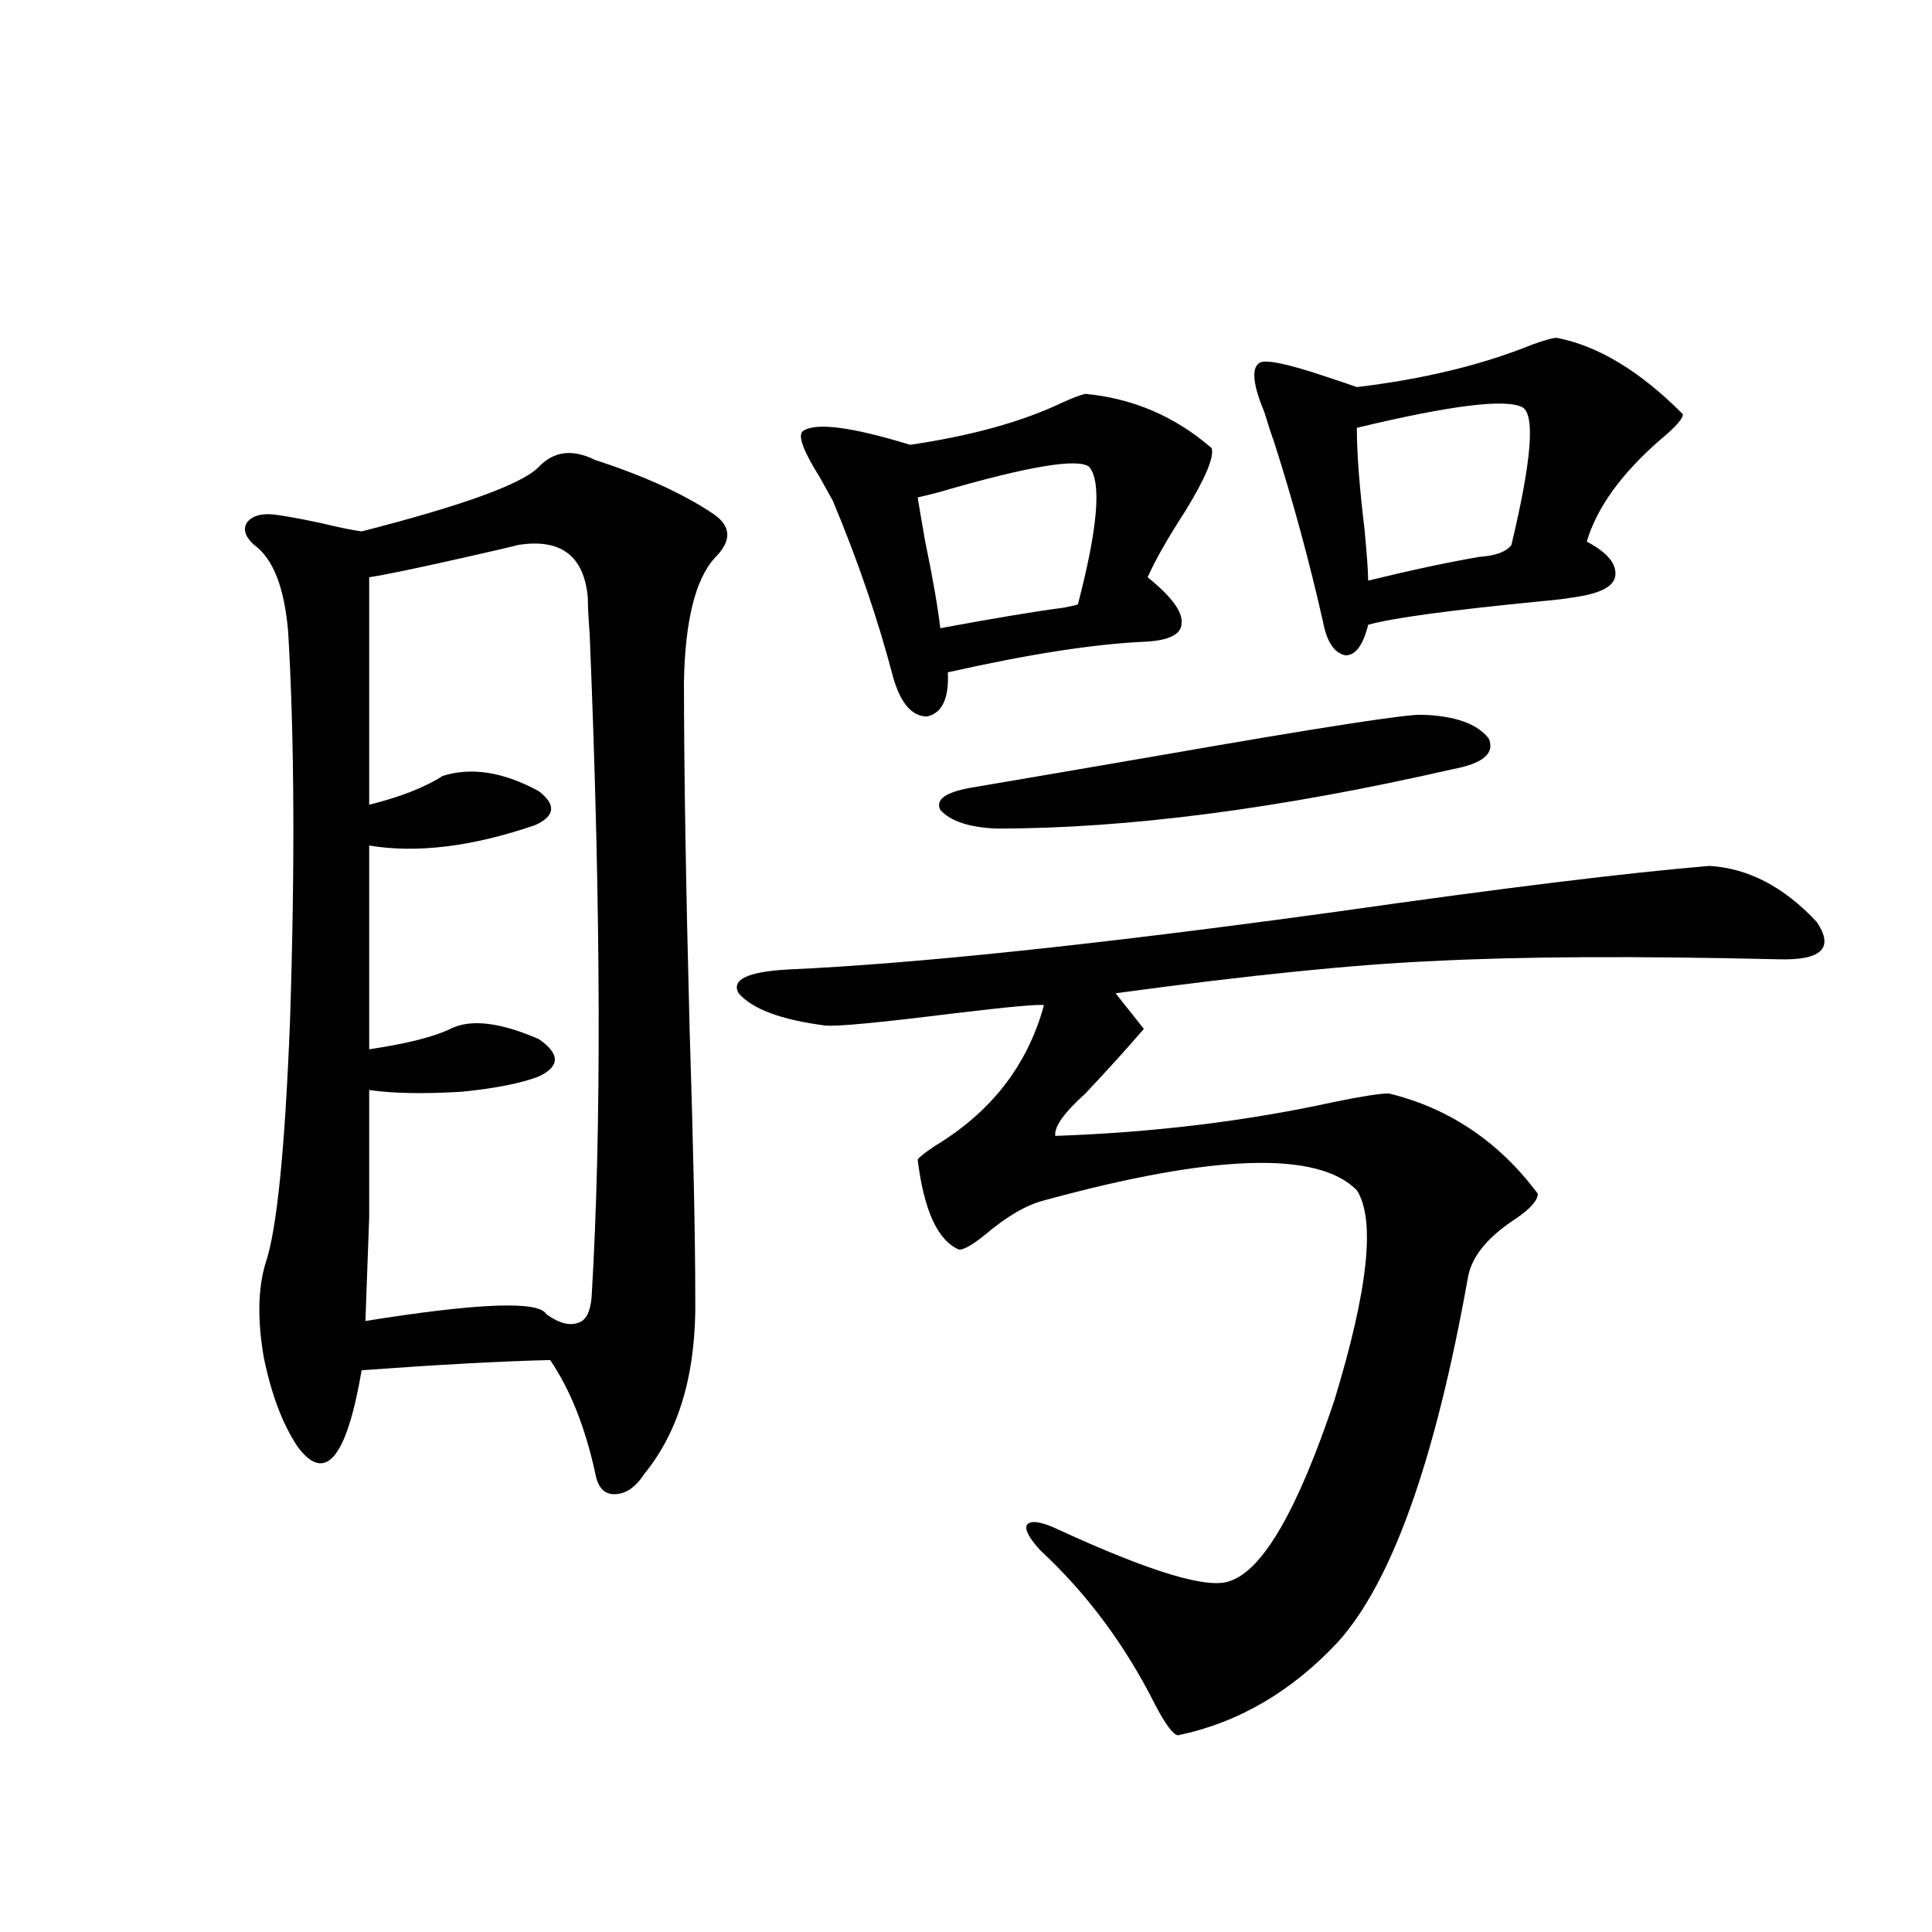 <?xml version="1.0" encoding="utf-8"?>
<!-- Generator: Adobe Illustrator 16.0.0, SVG Export Plug-In . SVG Version: 6.00 Build 0)  -->
<!DOCTYPE svg PUBLIC "-//W3C//DTD SVG 1.1//EN" "http://www.w3.org/Graphics/SVG/1.1/DTD/svg11.dtd">
<svg version="1.1" id="图层_1" xmlns="http://www.w3.org/2000/svg" xmlns:xlink="http://www.w3.org/1999/xlink" x="0px" y="0px"
	 width="1000px" height="1000px" viewBox="0 0 1000 1000" enable-background="new 0 0 1000 1000" xml:space="preserve">
<path d="M278.896,241.652c7.805-8.198,17.561-9.365,29.268-3.516c25.365,8.213,45.853,17.578,61.462,28.125
	c9.101,6.455,9.101,14.063,0,22.852c-9.756,11.138-14.969,32.231-15.609,63.281c0,45.127,0.976,105.181,2.927,180.176
	c1.951,62.114,2.927,108.408,2.927,138.867c0.641,38.672-8.14,69.146-26.341,91.406c-4.558,7.031-9.756,10.547-15.609,10.547
	c-5.213,0-8.46-3.516-9.756-10.547c-5.213-24.019-13.018-43.643-23.414-58.887c-24.725,0.591-57.239,2.349-97.559,5.273
	c-7.805,45.703-18.871,58.887-33.17,39.551c-7.805-11.714-13.658-27.246-17.561-46.582c-3.262-19.336-2.927-35.444,0.976-48.34
	c5.854-16.987,10.076-58.887,12.683-125.684c2.592-79.678,2.271-146.777-0.976-201.27c-1.951-22.852-7.805-37.793-17.561-44.824
	c-4.558-4.092-5.854-7.91-3.902-11.426c2.592-3.516,7.149-4.971,13.658-4.395c5.198,0.591,13.323,2.061,24.39,4.395
	c9.756,2.349,16.905,3.818,21.463,4.395C239.872,261.579,270.436,250.441,278.896,241.652z M268.164,282.082
	c-4.558,1.182-14.634,3.516-30.243,7.031c-23.414,5.273-39.023,8.501-46.828,9.668v117.773c16.25-4.092,28.933-9.077,38.048-14.941
	c14.954-4.683,31.539-2.046,49.755,7.91c9.101,7.031,8.445,12.896-1.951,17.578c-32.529,11.138-61.142,14.653-85.852,10.547v105.469
	c19.512-2.925,33.49-6.44,41.95-10.547c10.396-5.273,25.686-3.516,45.853,5.273c11.052,7.622,11.052,14.063,0,19.336
	c-9.115,3.516-22.438,6.152-39.999,7.91c-19.512,1.182-35.456,0.879-47.804-0.879c0,28.125,0,50.098,0,65.918
	c-0.655,18.169-1.311,36.035-1.951,53.613c58.535-9.365,89.754-10.547,93.656-3.516c6.494,4.697,12.027,6.152,16.585,4.395
	c3.902-1.167,6.174-5.562,6.829-13.184c5.198-86.133,4.878-200.391-0.976-342.773c-0.655-8.789-0.976-15.229-0.976-19.336
	C302.31,287.658,290.268,278.566,268.164,282.082z M884.734,448.195c20.152,1.182,38.688,10.85,55.608,29.004
	c9.101,13.486,2.592,19.927-19.512,19.336c-74.145-1.758-133.655-1.455-178.532,0.879c-40.975,1.758-95.942,7.334-164.874,16.699
	l14.634,18.457c-9.115,10.547-19.191,21.685-30.243,33.398c-11.066,9.971-16.265,17.29-15.609,21.973
	c50.73-1.758,98.854-7.607,144.387-17.578c14.299-2.925,23.734-4.395,28.292-4.395c31.219,7.622,56.904,24.912,77.071,51.855
	c0,3.516-3.902,7.91-11.707,13.184c-14.313,9.38-22.438,19.336-24.39,29.883c-16.92,94.922-39.358,157.915-67.315,188.965
	c-24.069,25.777-51.706,41.886-82.925,48.34c-2.606-0.59-6.509-5.863-11.707-15.82c-15.609-31.063-35.456-57.705-59.511-79.98
	c-5.854-6.44-8.14-10.835-6.829-13.184c1.951-2.334,6.829-1.758,14.634,1.758c49.42,22.852,79.663,31.943,90.729,27.246
	c16.905-5.85,34.786-36.914,53.657-93.164c17.561-57.417,21.463-93.74,11.707-108.984c-20.167-20.503-74.145-18.745-161.947,5.273
	c-9.115,2.349-19.191,8.213-30.243,17.578c-6.509,5.273-11.066,7.91-13.658,7.91c-11.066-4.683-18.216-20.215-21.463-46.582
	c0.641-1.167,3.567-3.516,8.78-7.031c29.268-17.578,48.124-41.885,56.584-72.949c-2.606-0.576-18.536,0.879-47.804,4.395
	c-37.728,4.697-59.511,6.743-65.364,6.152c-22.773-2.925-37.728-8.486-44.877-16.699c-3.902-7.031,4.543-11.123,25.365-12.305
	c65.685-2.925,160.316-12.881,283.896-29.883C778.061,459.621,842.449,451.711,884.734,448.195z M561.815,203.859
	c24.71,2.349,46.493,11.729,65.364,28.125c1.296,4.697-3.262,15.532-13.658,32.52c-9.115,14.063-15.609,25.488-19.512,34.277
	c12.348,9.971,18.201,17.881,17.561,23.73c0,5.864-6.509,9.092-19.512,9.668c-26.021,1.182-59.846,6.455-101.461,15.82
	c0.641,13.486-2.927,21.094-10.731,22.852c-7.805,0-13.658-6.729-17.561-20.215c-7.805-29.883-18.216-60.342-31.219-91.406
	c-1.311-2.334-3.582-6.44-6.829-12.305c-8.46-13.472-11.387-21.382-8.78-23.73c6.494-4.683,25.03-2.334,55.608,7.031
	c31.859-4.683,58.2-12.002,79.022-21.973C555.307,205.92,559.209,204.45,561.815,203.859z M563.767,241.652
	c-5.854-4.683-31.874-0.288-78.047,13.184c-4.558,1.182-8.14,2.061-10.731,2.637c0.641,4.106,1.951,11.729,3.902,22.852
	c3.902,18.76,6.494,33.701,7.805,44.824c28.612-5.273,49.755-8.789,63.413-10.547c3.247-0.576,5.854-1.167,7.805-1.758
	C568.31,273.005,570.261,249.274,563.767,241.652z M736.445,369.973c16.905,0.591,28.292,4.697,34.146,12.305
	c3.247,7.622-2.927,12.896-18.536,15.82c-89.754,20.518-168.456,30.762-236.092,30.762c-14.313-0.576-24.069-3.804-29.268-9.668
	c-2.606-5.273,2.592-9.077,15.609-11.426c20.808-3.516,53.322-9.077,97.559-16.699C683.764,376.428,729.281,369.396,736.445,369.973
	z M805.712,174.855c21.463,4.106,43.246,17.29,65.364,39.551c0,2.349-3.902,6.743-11.707,13.184
	c-20.167,17.578-32.85,35.156-38.048,52.734c11.052,5.864,15.93,12.017,14.634,18.457c-1.311,5.273-8.78,8.789-22.438,10.547
	c-3.262,0.591-8.14,1.182-14.634,1.758c-48.139,4.697-78.382,8.789-90.729,12.305c-2.606,10.547-6.509,15.82-11.707,15.82
	c-5.854-1.167-9.756-7.031-11.707-17.578c-7.164-31.641-15.609-62.69-25.365-93.164c-1.311-3.516-2.927-8.486-4.878-14.941
	c-5.854-14.063-6.829-22.549-2.927-25.488c2.592-2.334,14.299,0,35.121,7.031c7.149,2.349,12.348,4.106,15.609,5.273
	c34.466-4.092,64.709-11.426,90.729-21.973C799.523,176.037,803.761,174.855,805.712,174.855z M788.151,210.891
	c-8.46-4.683-37.072-1.167-85.852,10.547c0,12.896,1.296,30.186,3.902,51.855c1.296,13.486,1.951,22.563,1.951,27.246
	c21.463-5.273,40.64-9.365,57.56-12.305c8.445-0.576,13.979-2.637,16.585-6.152C792.694,238.728,794.646,214.997,788.151,210.891z"
	/>
</svg>
